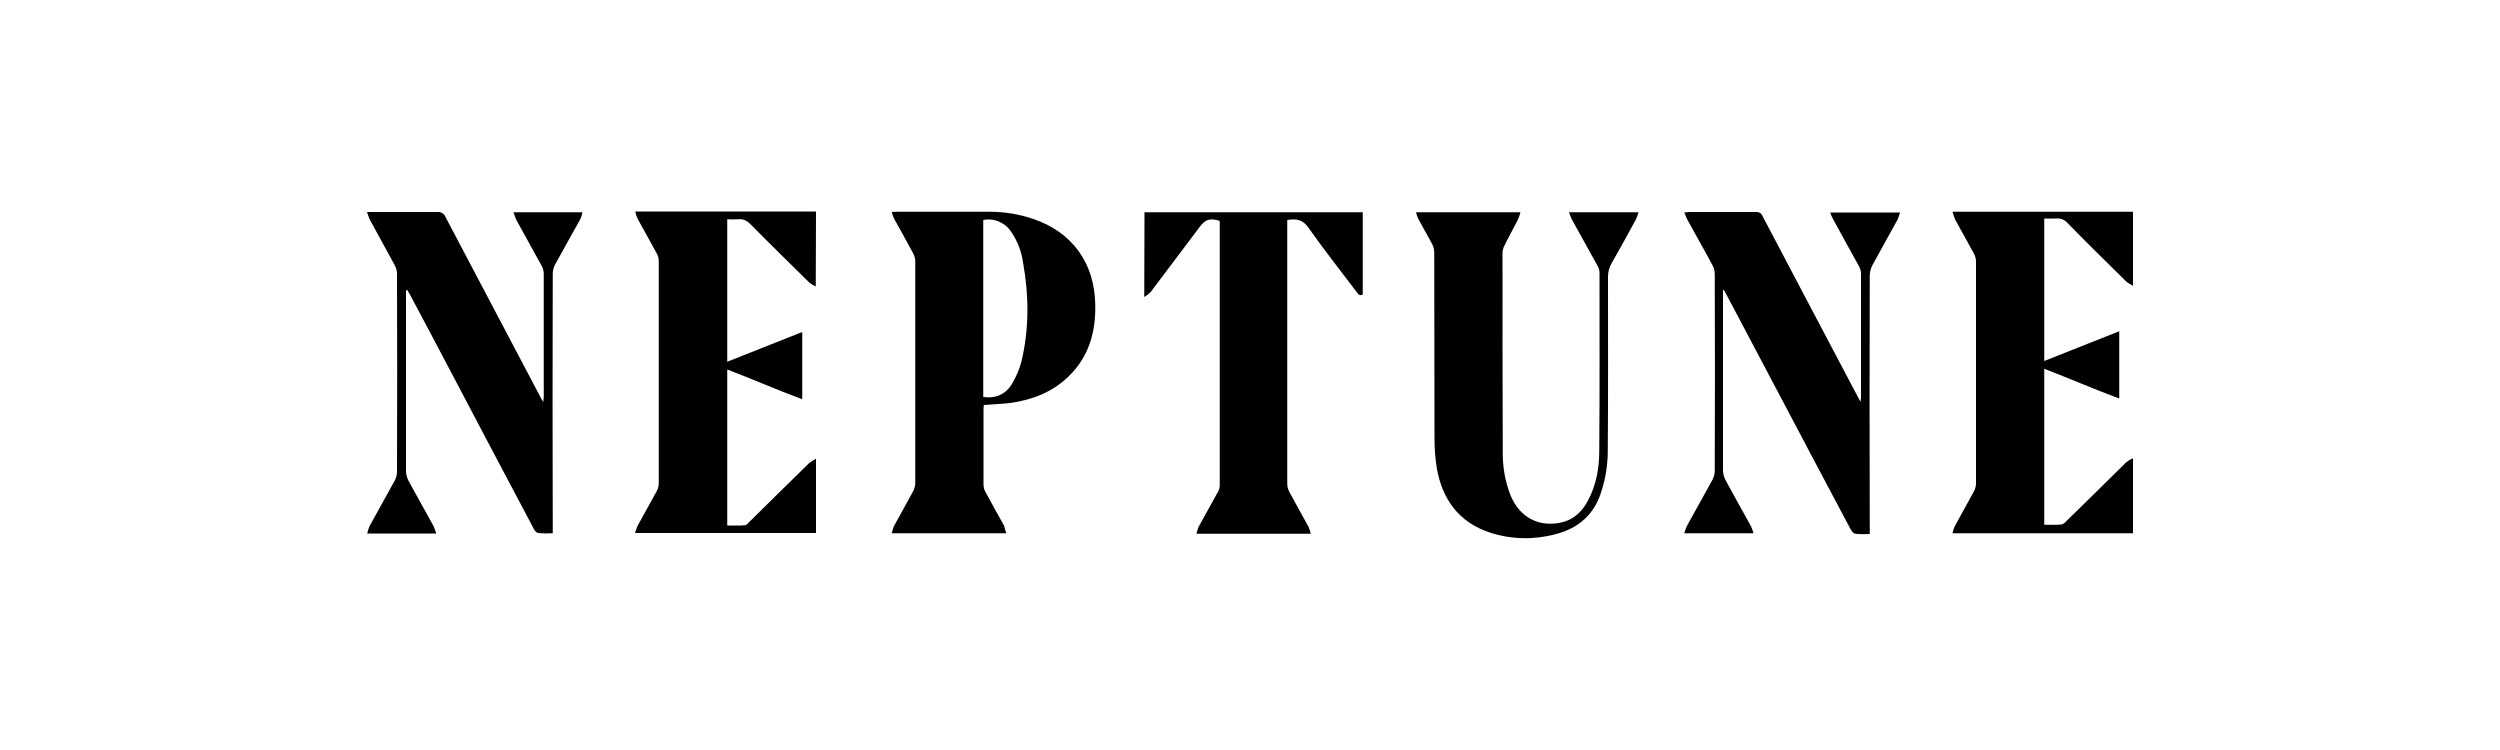 <?xml version="1.0" encoding="utf-8"?>
<!-- Generator: Adobe Illustrator 26.0.2, SVG Export Plug-In . SVG Version: 6.00 Build 0)  -->
<svg version="1.1" id="Layer_1" xmlns="http://www.w3.org/2000/svg" xmlns:xlink="http://www.w3.org/1999/xlink" x="0px" y="0px"
	 width="1000px" height="300px" viewBox="0 0 1000 300" style="enable-background:new 0 0 1000 300;" xml:space="preserve">
<path d="M402.5,213.3h-45.8c0.2-0.9,0.5-1.8,0.8-2.7c2.5-4.7,5.2-9.3,7.7-14c0.5-0.9,0.8-2,0.9-3.1c0-29.7,0-59.3,0-89
	c0-1.1-0.3-2.1-0.8-3.1c-2.5-4.7-5.1-9.3-7.7-14c-0.4-0.8-0.7-1.7-0.9-2.6c0.9-0.1,1.4-0.1,1.9-0.1c12.5,0,24.9,0,37.3,0
	c6,0,11.9,1,17.5,2.9c15.4,5.3,24.3,17.4,24.7,33.9c0.3,11.2-2.5,21.3-10.9,29.3c-6.5,6.2-14.5,9.2-23.2,10.4
	c-3.4,0.4-6.9,0.5-10.5,0.8c0,0.6-0.1,1.3-0.1,1.9c0,9.9,0,19.9,0,29.8c0,1.2,0.3,2.3,0.9,3.3c2.4,4.5,4.9,8.9,7.4,13.4
	C401.9,211.4,402.2,212.4,402.5,213.3z M393.3,158.8c5.2,0.7,9.1-1.2,11.6-5.4c1.6-2.8,2.9-5.8,3.7-8.9c3.1-13.1,3-26.4,0.6-39.6
	c-0.6-4.3-2.2-8.4-4.6-12c-2.4-3.8-6.9-5.8-11.3-4.9V158.8z M326.3,114.6c-0.9-0.4-1.8-1-2.6-1.6c-7.8-7.7-15.7-15.4-23.4-23.2
	c-1.5-1.5-2.9-2.3-5-2.1c-1.5,0.1-3,0.1-4.4,0v57l30-11.9v26.9c-10.2-3.8-20-8.1-30-11.9v62.4c2.4,0,4.8,0.1,7.1-0.1
	c0.6,0,1.1-0.7,1.6-1.2c8-7.9,16-15.8,24.1-23.7c0.8-0.6,1.8-1.2,2.7-1.7v29.7h-72.4c0.3-0.9,0.6-1.9,1-2.8
	c2.5-4.6,5.1-9.2,7.6-13.8c0.6-1,0.9-2.1,0.9-3.3c0-29.6,0-59.2,0-88.8c0-1.2-0.3-2.3-0.9-3.3c-2.5-4.6-5.1-9.2-7.6-13.8
	c-0.4-0.9-0.7-1.8-0.9-2.8h72.3L326.3,114.6z M853.2,213.3H781c0.2-1,0.5-1.9,0.9-2.8c2.5-4.7,5.2-9.3,7.7-14c0.5-1,0.8-2,0.8-3.1
	c0-29.6,0-59.2,0-88.8c0-1.1-0.3-2.1-0.8-3.1c-2.5-4.6-5.1-9.2-7.6-13.8c-0.4-1-0.7-2-1-3h72.2v29.6c-0.9-0.4-1.8-1-2.6-1.6
	c-7.9-7.8-15.8-15.5-23.5-23.4c-1.2-1.4-2.9-2.1-4.7-1.9c-1.5,0.1-3,0-4.7,0v57l30-11.9v26.9c-10.2-3.8-19.9-8-30-11.9v62.4
	c2.3,0,4.6,0.1,6.9-0.1c0.7-0.2,1.3-0.6,1.8-1.2c8.1-7.9,16.2-15.9,24.2-23.8c0.8-0.6,1.7-1.1,2.6-1.5L853.2,213.3z M162.4,116.2
	v2.2c0,23.3,0,46.7,0,70c0,1.4,0.4,2.7,1,3.9c3.3,6.1,6.7,12.1,10,18.1c0.4,1,0.8,2,1.1,3h-27.6c0.2-1,0.5-2,0.9-2.9
	c3.3-6.1,6.8-12.2,10.1-18.3c0.6-1.1,0.9-2.3,0.9-3.5c0.1-26.4,0.1-52.7,0-79.1c0-1.2-0.3-2.4-0.9-3.5c-3.3-6.1-6.7-12.2-10-18.3
	c-0.4-1-0.8-2-1.1-3h2.6c8.5,0,17,0,25.5,0c1.4-0.2,2.8,0.7,3.3,2c12.6,23.9,25.2,47.8,37.8,71.7c0.3,0.6,0.6,1.2,1.3,2.3
	c0.1-1.1,0.2-1.7,0.2-2.3c0-16.4,0-32.7,0-49c0-1.1-0.3-2.2-0.8-3.1c-3.4-6.2-6.8-12.3-10.2-18.5c-0.4-1-0.8-2-1.1-3H233
	c-0.2,1-0.5,1.9-0.9,2.8c-3.3,6-6.8,12.1-10.1,18.2c-0.6,1.1-0.9,2.4-0.9,3.7c-0.1,33.7-0.1,67.3,0,101v2.7c-2,0.1-3.9,0.1-5.9-0.1
	c-0.6-0.1-1.4-1-1.7-1.7c-11.3-21.3-22.6-42.7-33.8-64c-5.2-9.9-10.5-19.9-15.8-29.8c-0.3-0.6-0.7-1.1-1-1.7L162.4,116.2z
	 M457.8,84.9h87.3v32.9c-1.4,0.8-2-0.4-2.6-1.2c-6.4-8.5-13-16.8-19.1-25.5c-2.3-3.3-4.9-3.7-8.5-3.1v2.1c0,34.4,0,68.8,0,103.3
	c0,1.2,0.3,2.4,0.9,3.5c2.5,4.6,5.1,9.2,7.6,13.8c0.4,0.9,0.7,1.8,0.9,2.8h-45.7c0.2-0.9,0.5-1.9,0.8-2.7c2.6-4.7,5.2-9.4,7.8-14.1
	c0.5-0.8,0.7-1.8,0.7-2.7c0-34.8,0-69.7,0-104.5c0-0.4,0-0.8-0.1-1.2c-3.8-1.1-5.6-0.6-7.8,2.3c-6.6,8.8-13.2,17.5-19.8,26.3
	c-0.8,0.7-1.6,1.4-2.5,1.9L457.8,84.9z M689.2,116v2c0,23.4,0,46.8,0,70.1c0,1.4,0.4,2.8,1.1,4.1c3.3,6.1,6.7,12.2,10.1,18.3
	c0.4,0.9,0.7,1.8,1,2.8h-27.7c0.3-0.9,0.6-1.9,1-2.8c3.4-6.2,6.9-12.4,10.3-18.6c0.5-1,0.8-2.1,0.9-3.3c0.1-26.3,0.1-52.7,0-79
	c0-1.2-0.3-2.3-0.8-3.3c-3.3-6.2-6.8-12.3-10.2-18.5c-0.4-0.9-0.8-1.8-1.2-2.8c1-0.1,1.5-0.2,2.1-0.2c8.8,0,17.7,0,26.5,0
	c1.2-0.1,2.3,0.5,2.7,1.6c12.6,24,25.3,48,37.9,71.9c0.3,0.7,0.7,1.3,1.3,2.4c0.1-0.9,0.2-1.4,0.2-1.9c0-16.5,0-33,0-49.4
	c0-1-0.3-2-0.8-2.9c-3.4-6.2-6.9-12.4-10.3-18.7c-0.5-0.9-0.9-1.8-1.2-2.8H760c-0.2,0.9-0.6,1.8-0.9,2.7
	c-3.3,6.1-6.8,12.2-10.1,18.3c-0.7,1.3-1,2.6-1.1,4.1c-0.1,33.5-0.1,67,0,100.6v2.9c-1.9,0.1-3.9,0.1-5.8-0.1
	c-0.7-0.1-1.4-1-1.8-1.7c-9.9-18.6-19.8-37.3-29.6-55.9l-20.2-38.2c-0.3-0.5-0.6-1.1-0.9-1.6L689.2,116z M608.2,84.9
	c-0.3,1-0.6,2-1,2.9c-1.9,3.7-3.9,7.3-5.7,11c-0.3,0.8-0.5,1.6-0.5,2.4c0,26.4,0,52.8,0.1,79.3c-0.1,6,0.9,12,3.1,17.6
	c3.6,8.8,11.3,12.9,20.3,10.9c5-1.1,8.4-4.4,10.7-8.8c3.3-6.2,4.5-12.9,4.5-19.8c0.2-23.9,0.1-47.7,0.1-71.6
	c-0.1-0.9-0.3-1.7-0.8-2.5c-3.4-6.2-6.9-12.4-10.3-18.6c-0.4-0.9-0.8-1.9-1.1-2.8h27.8c-0.3,1-0.6,1.9-1,2.8
	c-3.2,5.9-6.4,11.7-9.7,17.5c-1,1.7-1.5,3.5-1.5,5.5c0,23.5,0.1,47-0.1,70.6c-0.1,5-0.9,10-2.4,14.8c-2.7,9.4-9.1,15.2-18.6,17.6
	c-8.6,2.3-17.7,2.1-26.2-0.7c-12.4-4.1-19-13.3-21.2-25.8c-0.6-3.9-0.9-7.8-0.9-11.7c-0.1-24.8,0-49.7-0.1-74.5
	c0-1.2-0.3-2.4-0.9-3.5c-1.8-3.4-3.7-6.6-5.5-10c-0.4-0.9-0.7-1.7-0.9-2.6L608.2,84.9z"/>
</svg>

